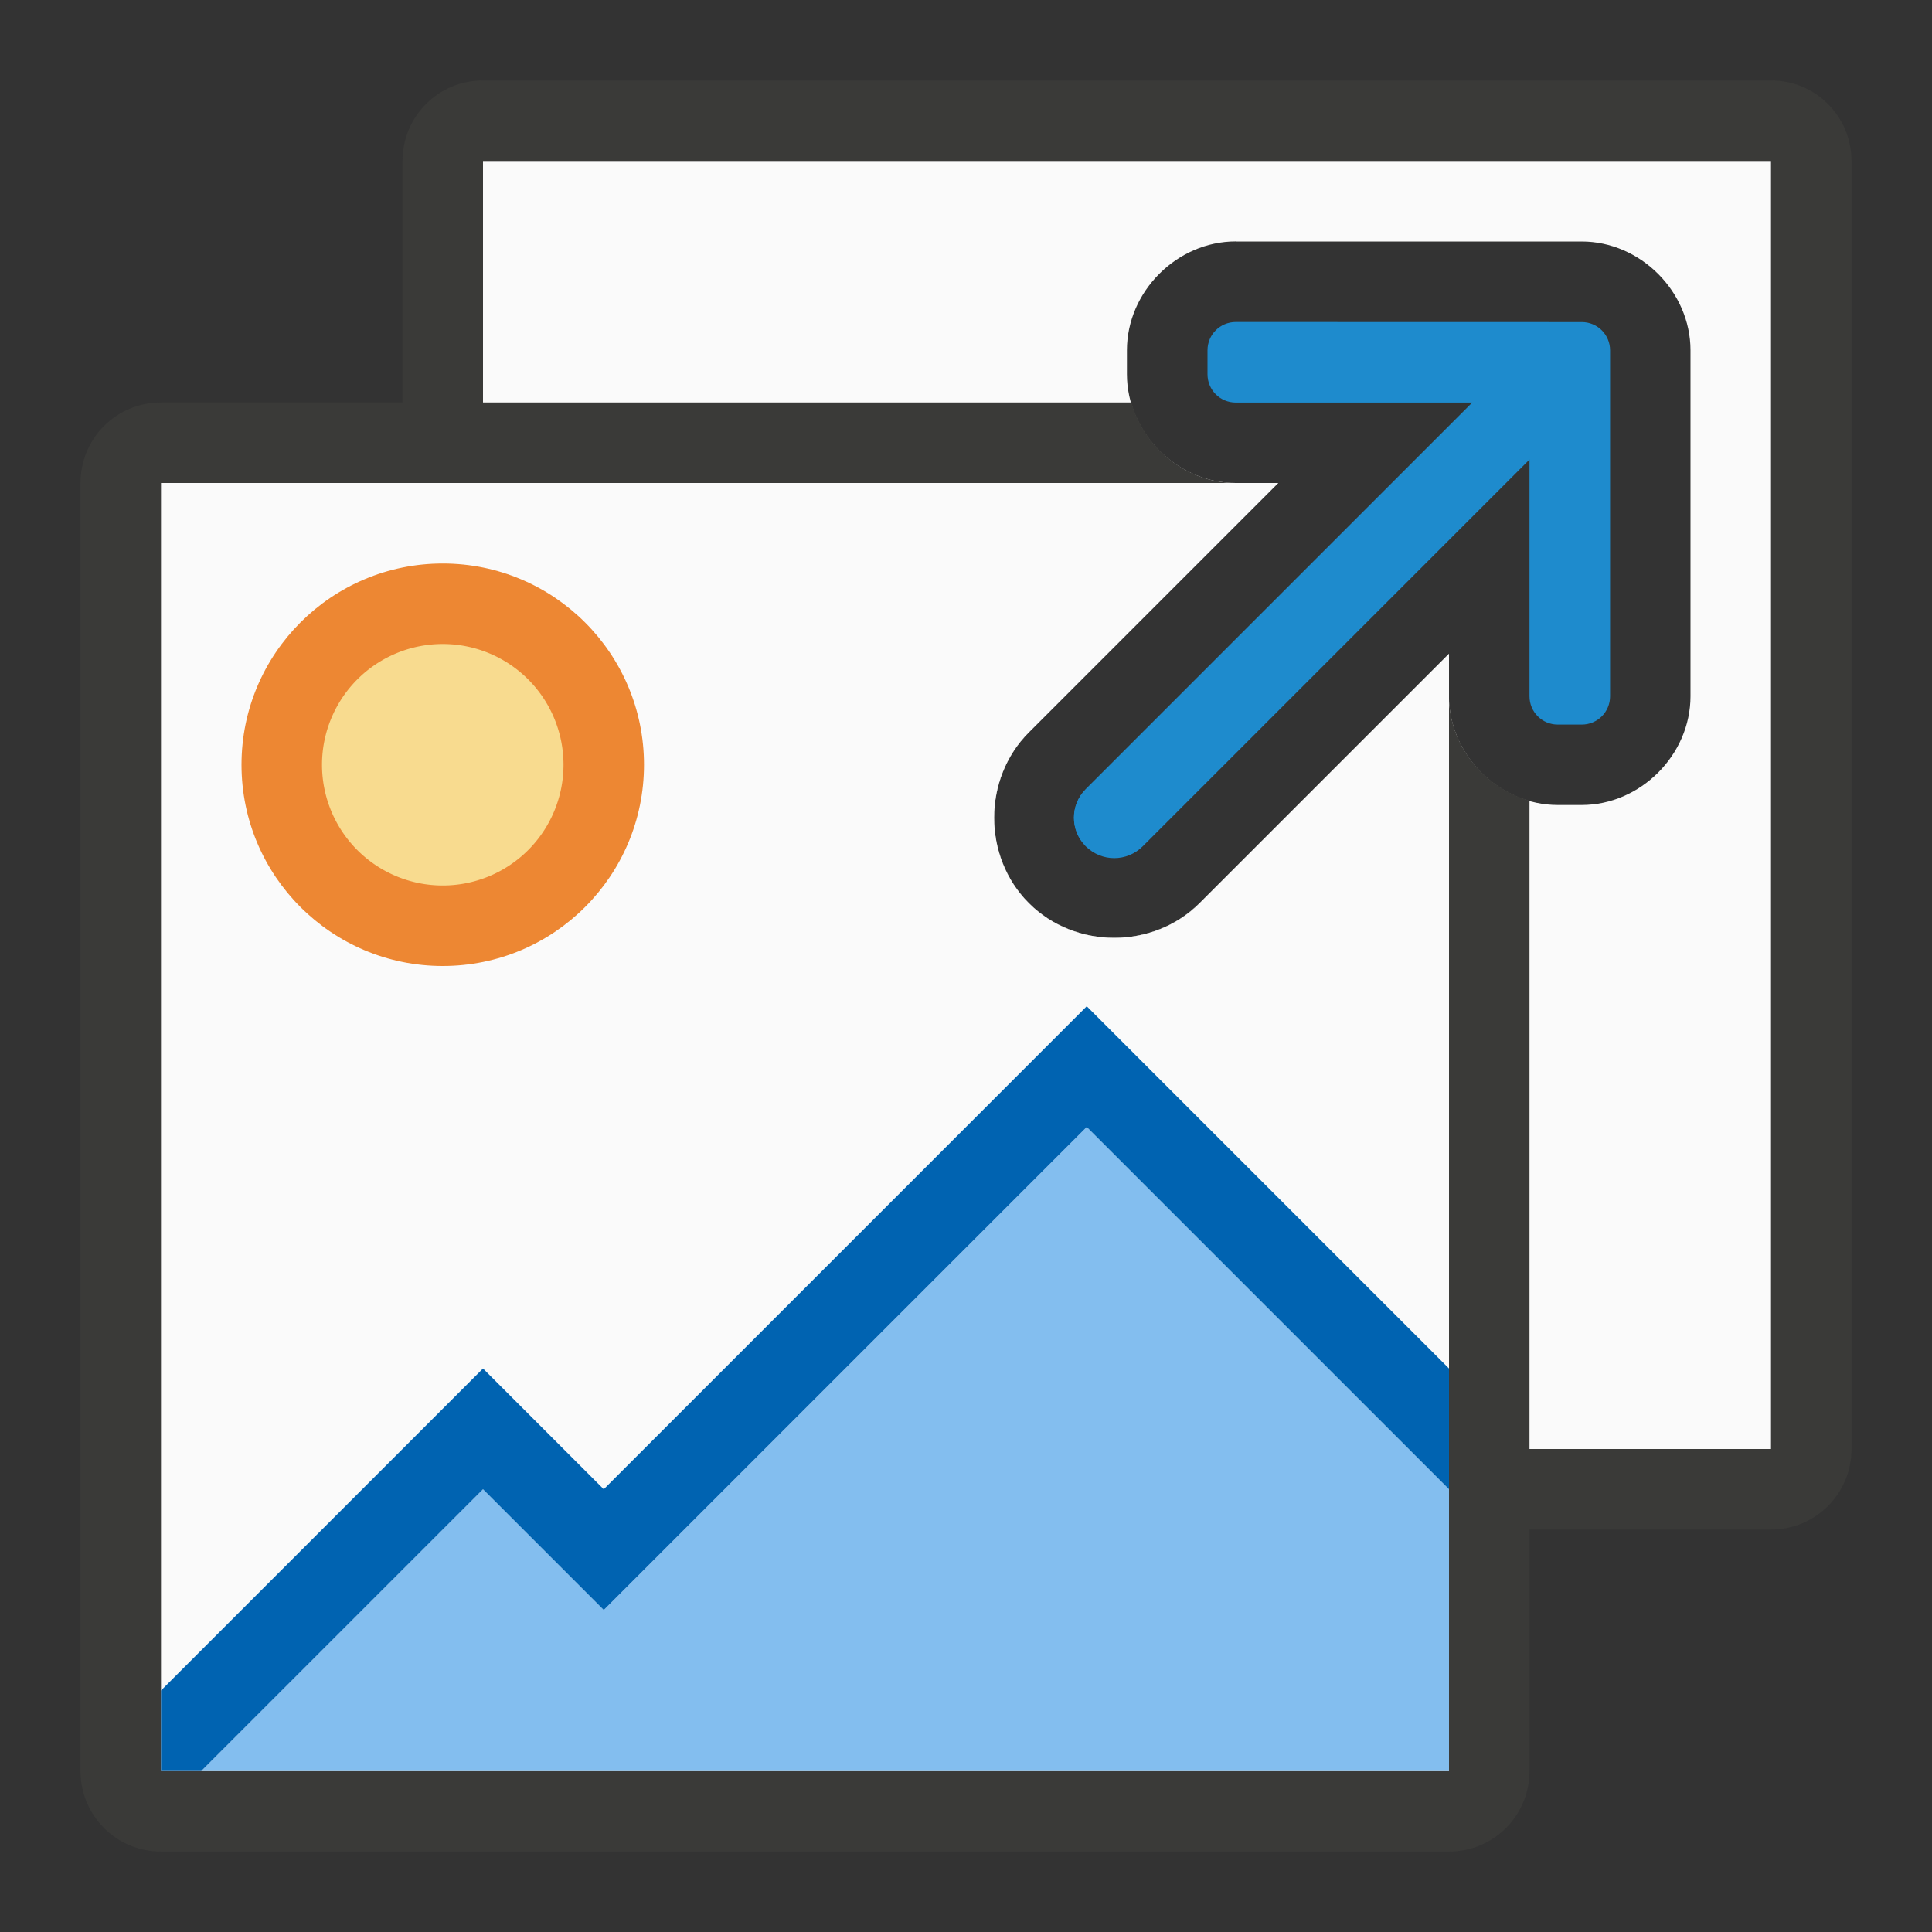 <svg viewBox="0 0 24 24" xmlns="http://www.w3.org/2000/svg"><rect x="0" y="0" width="24" height="24" fill="#333333" stroke="none"/><path d="m5.998 1c-.553 0-.998.446-.998 1v16c0 .554.445 1 .998 1h16.004c.553 0 .998-.446.998-1v-16c0-.554-.445-1-.998-1zm9.354 2h4 .148.148c.73 0 1.352.622 1.352 1.352v.148.148 4c0 .73-.622 1.352-1.352 1.352h-.297c-.73 0-1.352-.622-1.352-1.352v-.527l-3.098 3.098c-.575.575-1.546.575-2.121 0-.575-.575-.575-1.546 0-2.121l3.098-3.098h-.527c-.73 0-1.352-.622-1.352-1.352v-.297c0-.73.622-1.352 1.352-1.352z" fill="#3a3a38"/><path d="m6 2v16h16v-16zm9.352 1h4 .148.148c.73 0 1.352.622 1.352 1.352v.148.148 4c0 .73-.622 1.352-1.352 1.352h-.297c-.73 0-1.352-.622-1.352-1.352v-.527l-3.098 3.098c-.575.575-1.546.575-2.121 0-.575-.575-.575-1.546 0-2.121l3.098-3.098h-.527c-.73 0-1.352-.622-1.352-1.352v-.297c0-.73.622-1.352 1.352-1.352z" fill="#fafafa"/><path d="m1.998 5c-.553 0-.998.446-.998 1v16c0 .554.445 1 .998 1h16.004c.553 0 .998-.446.998-1v-12.055c-.566-.161-1-.689-1-1.297v-.527l-3.098 3.098c-.575.575-1.546.575-2.121 0-.575-.575-.575-1.546 0-2.121l3.098-3.098h-.527c-.608 0-1.136-.434-1.297-1z" fill="#3a3a38"/><path d="m2 6v16h16v-13.352-.527l-3.098 3.098c-.575.575-1.546.575-2.121 0-.575-.575-.575-1.546 0-2.121l3.098-3.098h-.527z" fill="#fafafa"/><path d="m15.352 4c-.195 0-.352.156-.352.352v.297c0 .195.156.352.352.352h2.941l-4.805 4.805c-.196.196-.196.511 0 .707.196.196.511.196.707 0l4.805-4.805v2.941c0 .195.156.352.352.352h.297c.195 0 .352-.156.352-.352v-4-.148-.148c0-.195-.156-.352-.352-.352h-.148-.148z" fill="#1e8bcd"/><rect fill="#1e8bcd" height="1" rx=".5" transform="matrix(.707 -.707 .707 .707 0 0)" width="9" x="2.106" y="16.471"/><circle cx="5.5" cy="9.5" fill="#ed8733" r="2.5"/><path d="m13.5 14-6 6-1.5-1.5-3.5 3.5h15.5v-3.5z" fill="#83beef"/><path d="m13.5 12.5-6 6-1.5-1.5-4 4v1h.5l3.5-3.5 1.5 1.5 6-6 4.5 4.5v-1.5z" fill="#0063b1"/><path d="m7 9.5a1.5 1.5 0 0 1 -1.5 1.5 1.5 1.5 0 0 1 -1.5-1.5 1.5 1.5 0 0 1 1.5-1.5 1.5 1.5 0 0 1 1.5 1.5z" fill="#f8db8f"/></svg>
